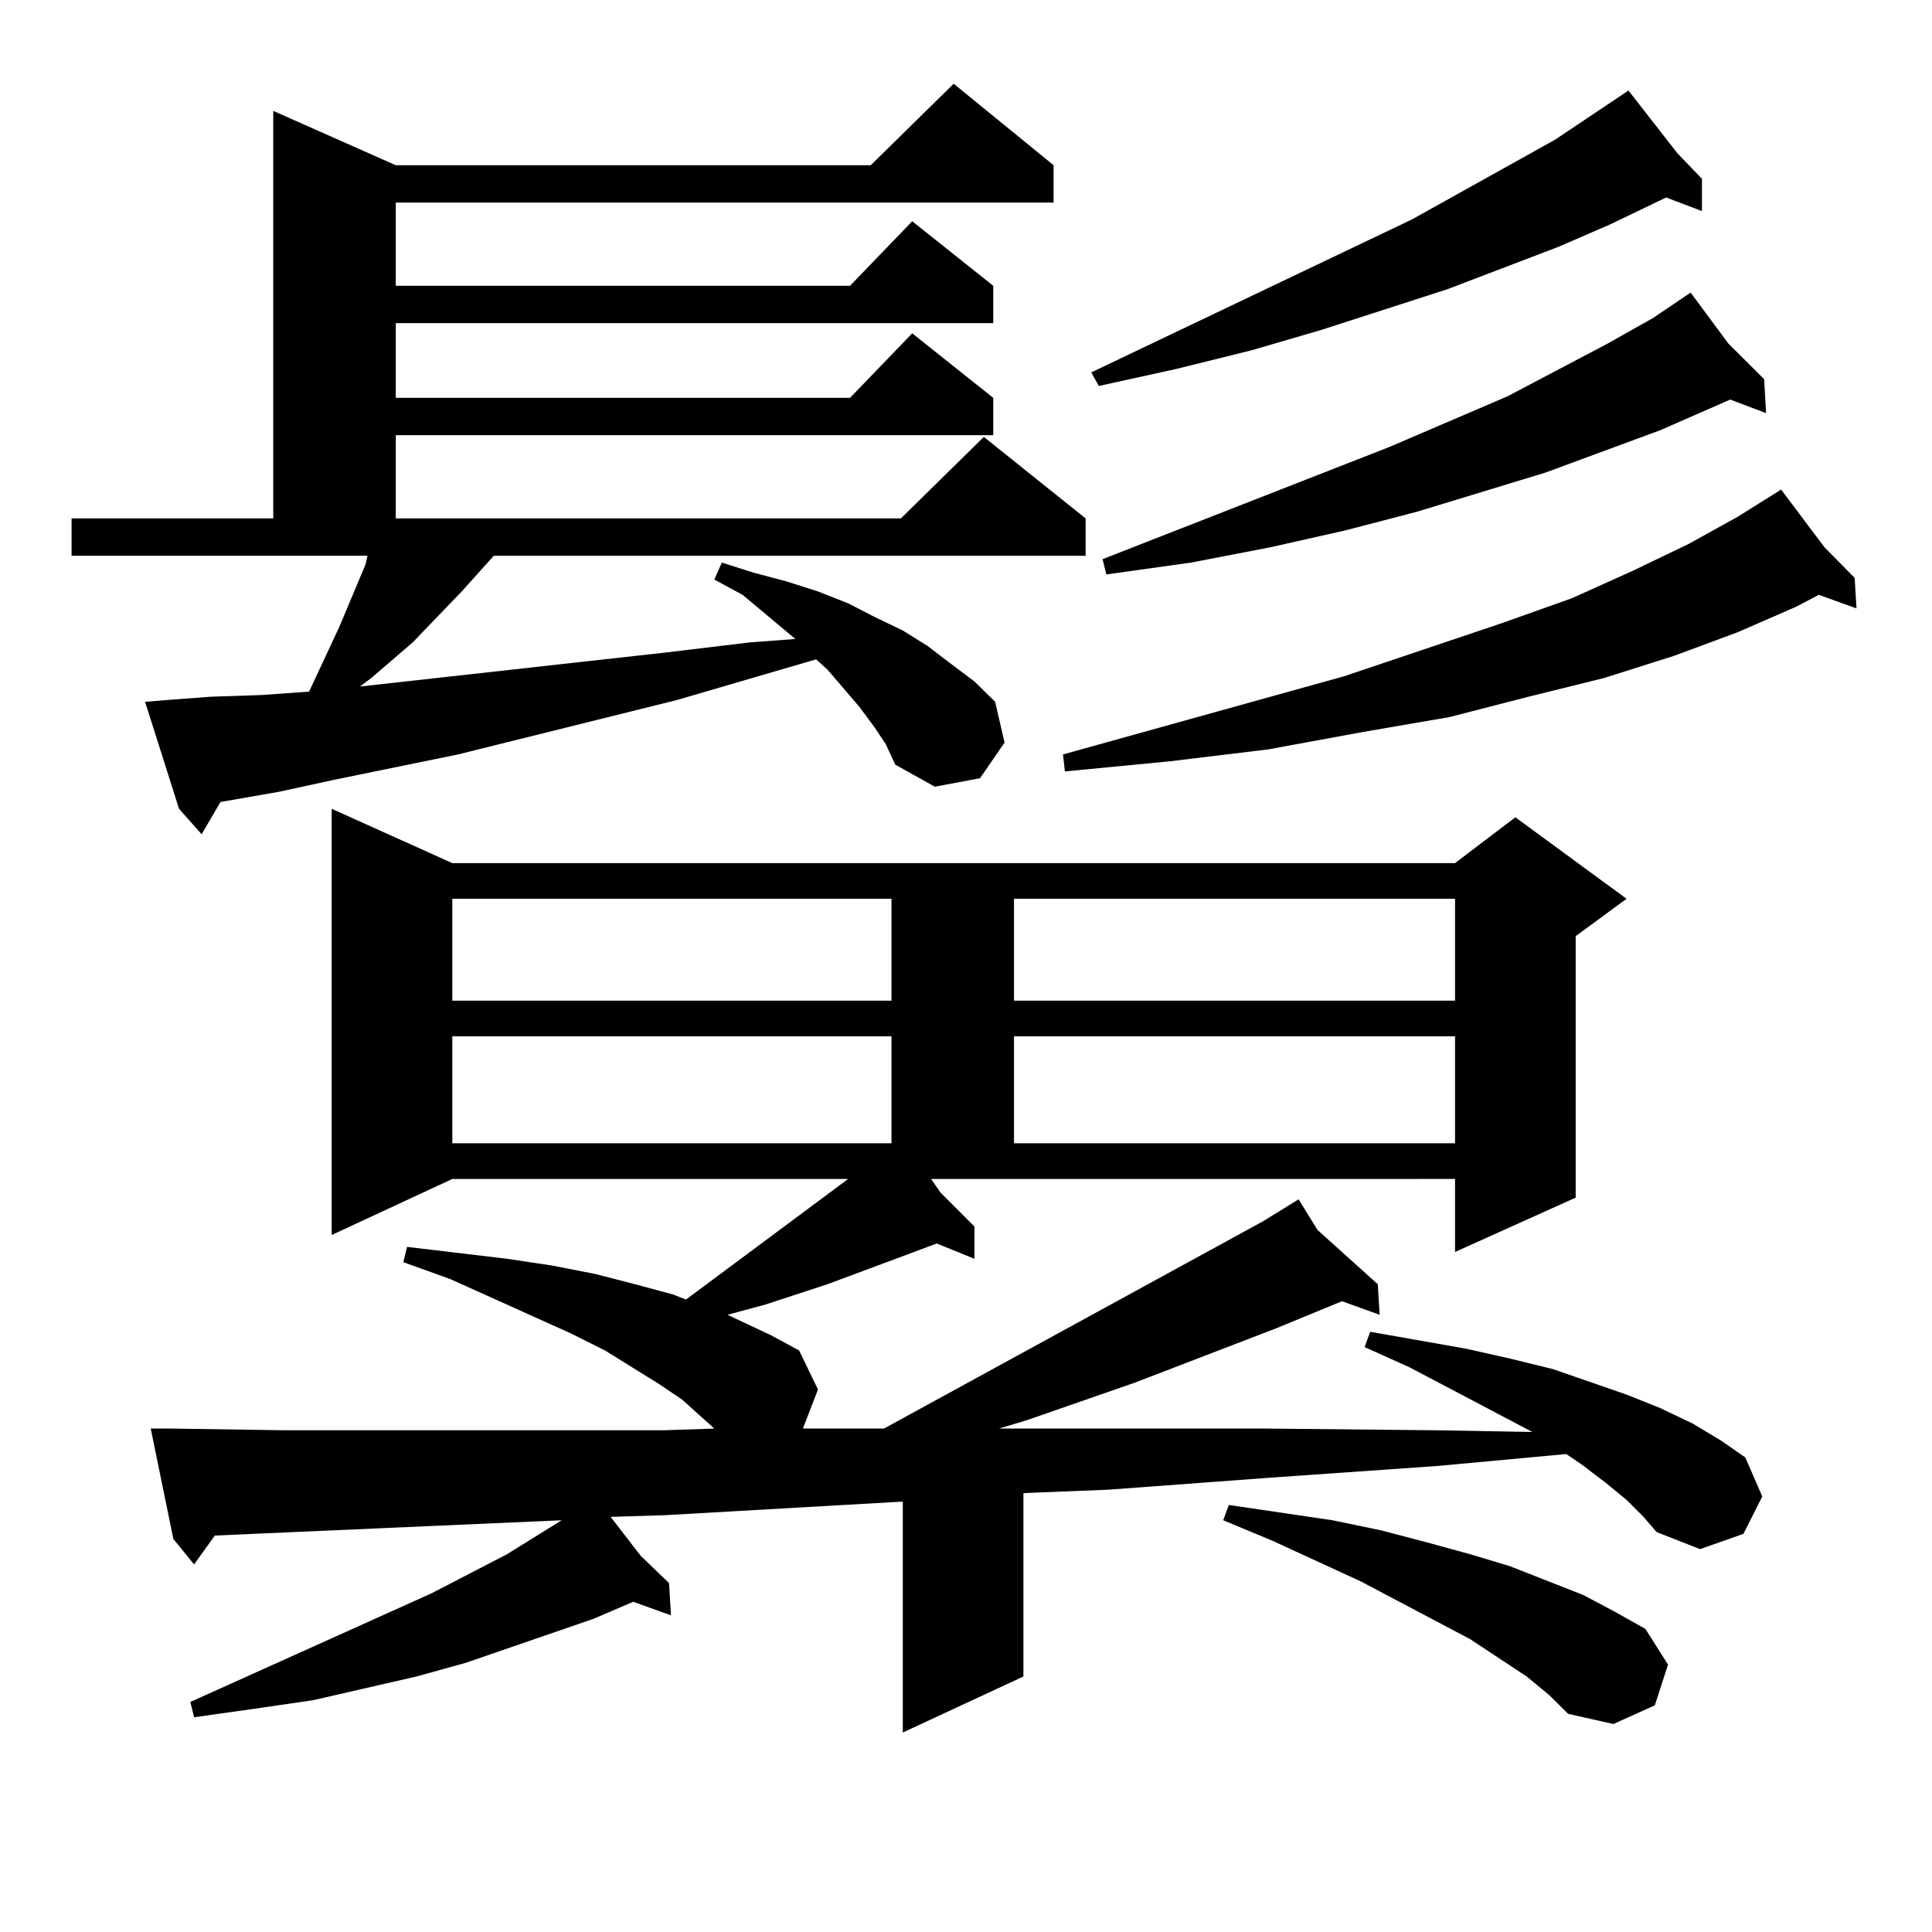 <?xml version="1.0" encoding="utf-8"?>
<!-- Generator: Adobe Illustrator 16.0.0, SVG Export Plug-In . SVG Version: 6.00 Build 0)  -->
<!DOCTYPE svg PUBLIC "-//W3C//DTD SVG 1.1//EN" "http://www.w3.org/Graphics/SVG/1.1/DTD/svg11.dtd">
<svg version="1.1" id="图层_1" xmlns="http://www.w3.org/2000/svg" xmlns:xlink="http://www.w3.org/1999/xlink" x="0px" y="0px"
	 width="1000px" height="1000px" viewBox="0 0 1000 1000" enable-background="new 0 0 1000 1000" xml:space="preserve">
<path d="M452.647,376.438l-7.805-10.547l-16.585-19.336l-5.854-5.273l-72.193,21.094L237.043,390.5l-64.388,13.184l-28.292,6.152
	l-30.243,5.273l-9.756,16.699l-11.707-13.184l-17.561-55.371l10.731-0.879l23.414-1.758l26.341-0.879l24.39-1.758l15.609-33.398
	l13.658-32.52l0.976-4.395H37.048v-19.336h104.388V57.395l63.413,28.125h245.847l42.926-42.188l51.706,42.188v19.336H204.849v43.066
	h235.116l32.194-33.398l41.95,33.398v19.336h-309.26v38.672h235.116l32.194-33.398l41.95,33.398v19.336h-309.26v43.066h261.457
	l42.926-42.188l52.682,42.188v19.336H255.579l-16.585,18.457l-25.365,26.367l-21.463,18.457l-5.854,4.395l79.022-8.789l79.022-8.789
	l43.901-5.273l23.414-1.758l-27.316-22.852l-14.634-7.91l3.902-8.789l16.585,5.273l16.585,4.395l16.585,5.273l15.609,6.152
	l13.658,7.031l14.634,7.031l12.683,7.91l12.683,9.668l11.707,8.789l10.731,10.547l4.878,21.094l-12.683,18.457l-23.414,4.395
	l-20.487-11.426l-4.878-10.547L452.647,376.438z M486.793,617.258l17.561,17.578v16.699l-19.512-7.91l-11.707,4.395l-44.877,16.699
	l-32.194,10.547l-19.512,5.273l22.438,10.547l14.634,7.91l9.756,20.215l-7.805,20.215h41.95l196.093-107.227l18.536-11.426
	l9.756,15.82l31.219,28.125l0.976,15.82l-19.512-7.031l-34.146,14.063l-73.169,28.125l-55.608,19.336l-14.634,4.395h138.533
	l87.803,0.879l49.755,0.879l-63.413-33.398L706.3,697.238l2.927-7.91l49.755,8.789l23.414,5.273l21.463,5.273l38.048,13.184
	l17.561,7.031l16.585,7.91l14.634,8.789l12.683,8.789l8.78,20.215l-9.756,19.336l-22.438,7.91l-22.438-8.789l-6.829-7.91
	l-8.78-8.789l-10.731-8.789l-12.683-9.668l-7.805-5.273l-66.34,6.152l-87.803,6.152l-82.925,6.152l-43.901,1.758v94.922
	l-62.438,29.004V777.219l-122.924,7.031l-28.292,0.879l15.609,20.215l14.634,14.063l0.976,16.699l-19.512-7.031l-20.487,8.789
	l-66.34,22.852l-25.365,7.031l-53.657,12.305l-30.243,4.395l-31.219,4.395l-1.951-7.91l124.875-56.25l39.023-20.215l28.292-17.578
	l-79.998,3.516l-99.51,4.395l-10.731,14.941L89.73,796.555l-11.707-57.129h10.731l58.535,0.879h196.092l26.341-0.879l-6.829-6.152
	l-9.756-8.789l-11.707-7.91l-28.292-17.578l-17.561-8.789l-62.437-28.125l-24.39-8.789l1.951-7.91l51.706,6.152l23.414,3.516
	l22.438,4.395l20.487,5.273l19.512,5.273l6.829,2.637l83.9-62.402H234.117l-62.438,29.004V418.625l62.438,28.125h519.011
	l31.219-23.73l57.56,42.188l-26.341,19.336v135.352l-62.438,28.125v-37.793H481.915L486.793,617.258z M234.117,465.207v52.734
	h227.311v-52.734H234.117z M234.117,536.398v55.371h227.311v-55.371H234.117z M524.841,465.207v52.734h228.287v-52.734H524.841z
	 M524.841,536.398v55.371h228.287v-55.371H524.841z M944.343,283.273l15.609,15.82l0.976,15.82l-19.512-7.031l-11.707,6.152
	l-30.243,13.184l-33.17,12.305l-36.097,11.426l-39.023,9.668l-40.975,10.547l-45.853,7.91l-47.804,8.789l-50.73,6.152l-54.633,5.273
	l-0.976-8.789l145.362-40.43l80.974-27.246l37.072-13.184l31.219-14.063l29.268-14.063l25.365-14.063l22.438-14.063L944.343,283.273
	z M868.247,79.367l12.683,13.184v16.699l-18.536-7.031l-29.268,14.063l-26.341,11.426l-57.56,21.973l-65.364,21.094l-36.097,10.547
	l-39.023,9.668l-39.999,8.789l-3.902-7.031l165.85-79.102l74.145-41.309l34.146-22.852l3.902-2.637L868.247,79.367z
	 M894.588,177.805l18.536,18.457l0.976,17.578l-18.536-7.031l-36.097,15.82l-59.511,21.973l-66.34,20.215l-37.072,9.668
	l-39.023,8.789l-40.975,7.91l-43.901,6.152l-1.951-7.91l148.289-58.008l61.462-26.367l51.706-27.246l23.414-13.184l19.512-13.184
	L894.588,177.805z M790.2,867.746l-29.268-19.336l-56.584-29.883l-45.853-21.094l-25.365-10.547l2.927-7.91l53.657,7.91
	l25.365,5.273l23.414,6.152l22.438,6.152l20.487,6.152l38.048,14.941l16.585,8.789l15.609,8.789l11.707,18.457l-6.829,21.094
	l-21.463,9.668l-23.414-5.273l-9.756-9.668L790.2,867.746z"/>
</svg>
